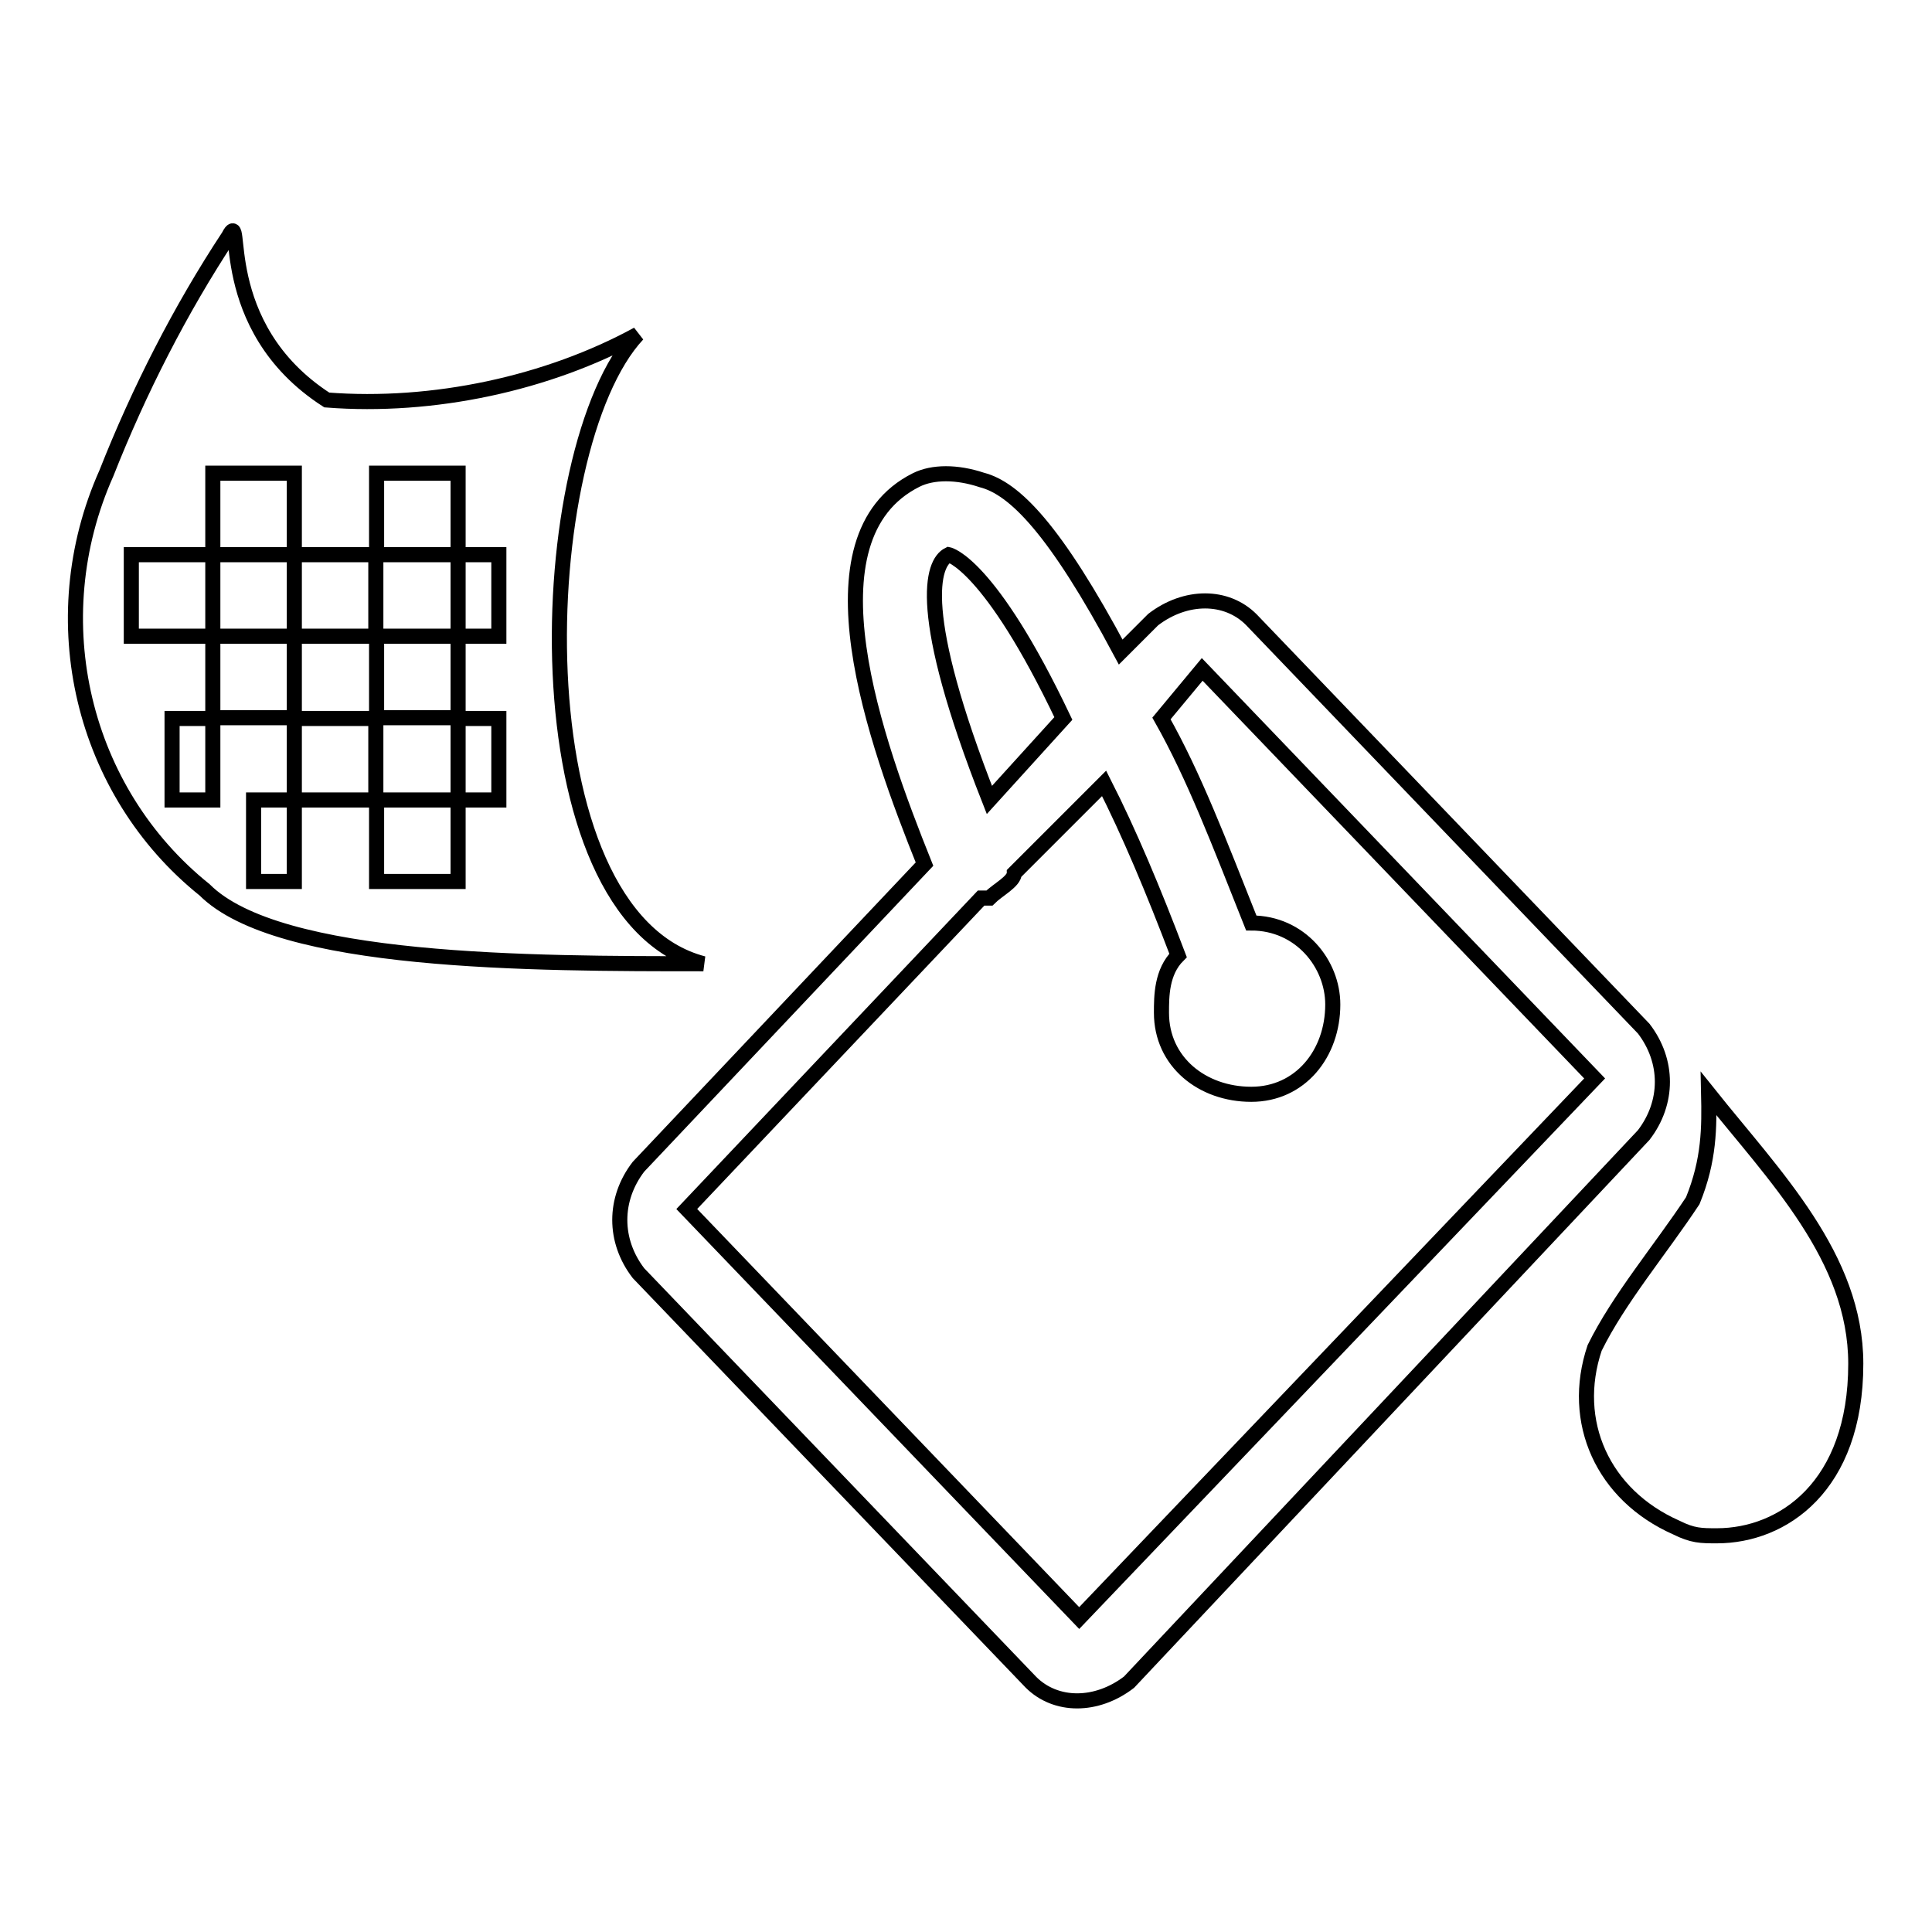 <?xml version="1.0" encoding="utf-8"?>
<!-- Svg Vector Icons : http://www.onlinewebfonts.com/icon -->
<!DOCTYPE svg PUBLIC "-//W3C//DTD SVG 1.1//EN" "http://www.w3.org/Graphics/SVG/1.1/DTD/svg11.dtd">
<svg version="1.1" xmlns="http://www.w3.org/2000/svg" xmlns:xlink="http://www.w3.org/1999/xlink" x="0px" y="0px" viewBox="0 0 256 256" enable-background="new 0 0 256 256" xml:space="preserve">
<g> <path stroke-width="2" fill-opacity="0" stroke="#000000"  d="M28.2,62.7H39v10.8H28.2V62.7z M49.9,62.7h10.8v10.8H49.9V62.7z M39,73.5h10.8v10.8H39V73.5z M17.4,73.5 h10.8v10.8H17.4V73.5z M28.2,84.3H39v10.8H28.2V84.3z M49.9,84.3h10.8v10.8H49.9V84.3z M39,95.2h10.8V106H39V95.2z M49.9,106h10.8 v10.8H49.9V106z M60.7,95.2h5.4V106h-5.4V95.2z M33.6,106H39v10.8h-5.4V106z M22.8,95.2h5.4V106h-5.4V95.2L22.8,95.2z M60.7,73.5 h5.4v10.8h-5.4V73.5z M27.1,117.9c9.8,9.8,43.3,9.8,66.1,9.8c-24.9-6.5-22.8-68.3-8.7-83.4c-11.9,6.5-27.1,9.8-41.2,8.7 c-15.2-9.8-10.8-26-13-21.7C23.9,41,18.4,51.8,14.1,62.7C5.4,82.2,10.9,104.9,27.1,117.9z M224.3,159.1c-4.3,6.5-9.8,13-13,19.5 c-3.3,9.8,1.1,19.5,10.8,23.8c2.2,1.1,3.3,1.1,5.4,1.1c8.7,0,18.4-6.5,18.4-22.8c0-14.1-10.8-24.9-19.5-35.8 C226.5,149.4,226.5,153.7,224.3,159.1L224.3,159.1z M159.3,88.7l52,54.2l-68.3,71.5l-52-54.2l39-41.2h1.1c1.1-1.1,3.3-2.2,3.3-3.3 l11.9-11.9c3.3,6.5,6.5,14.1,9.8,22.8c-2.2,2.2-2.2,5.4-2.2,7.6c0,6.5,5.4,10.8,11.9,10.8c6.5,0,10.8-5.4,10.8-11.9 c0-5.4-4.3-10.8-10.8-10.8c-4.3-10.8-7.6-19.5-11.9-27.1L159.3,88.7L159.3,88.7z M140.9,95.2l-9.8,10.8 c-9.8-24.9-7.6-31.4-5.4-32.5C125.7,73.5,131.1,74.6,140.9,95.2L140.9,95.2z M217.8,150.4c3.3-4.3,3.3-9.8,0-14.1l-52-54.2 c-3.3-3.3-8.7-3.3-13,0l-4.3,4.3c-8.7-16.3-14.1-21.7-18.4-22.8c-3.3-1.1-6.5-1.1-8.7,0c-15.2,7.6-5.4,34.7,1.1,50.9l-37.9,40.1 c-3.3,4.3-3.3,9.8,0,14.1l52,54.2c3.3,3.3,8.7,3.3,13,0L217.8,150.4z"/></g>
</svg>